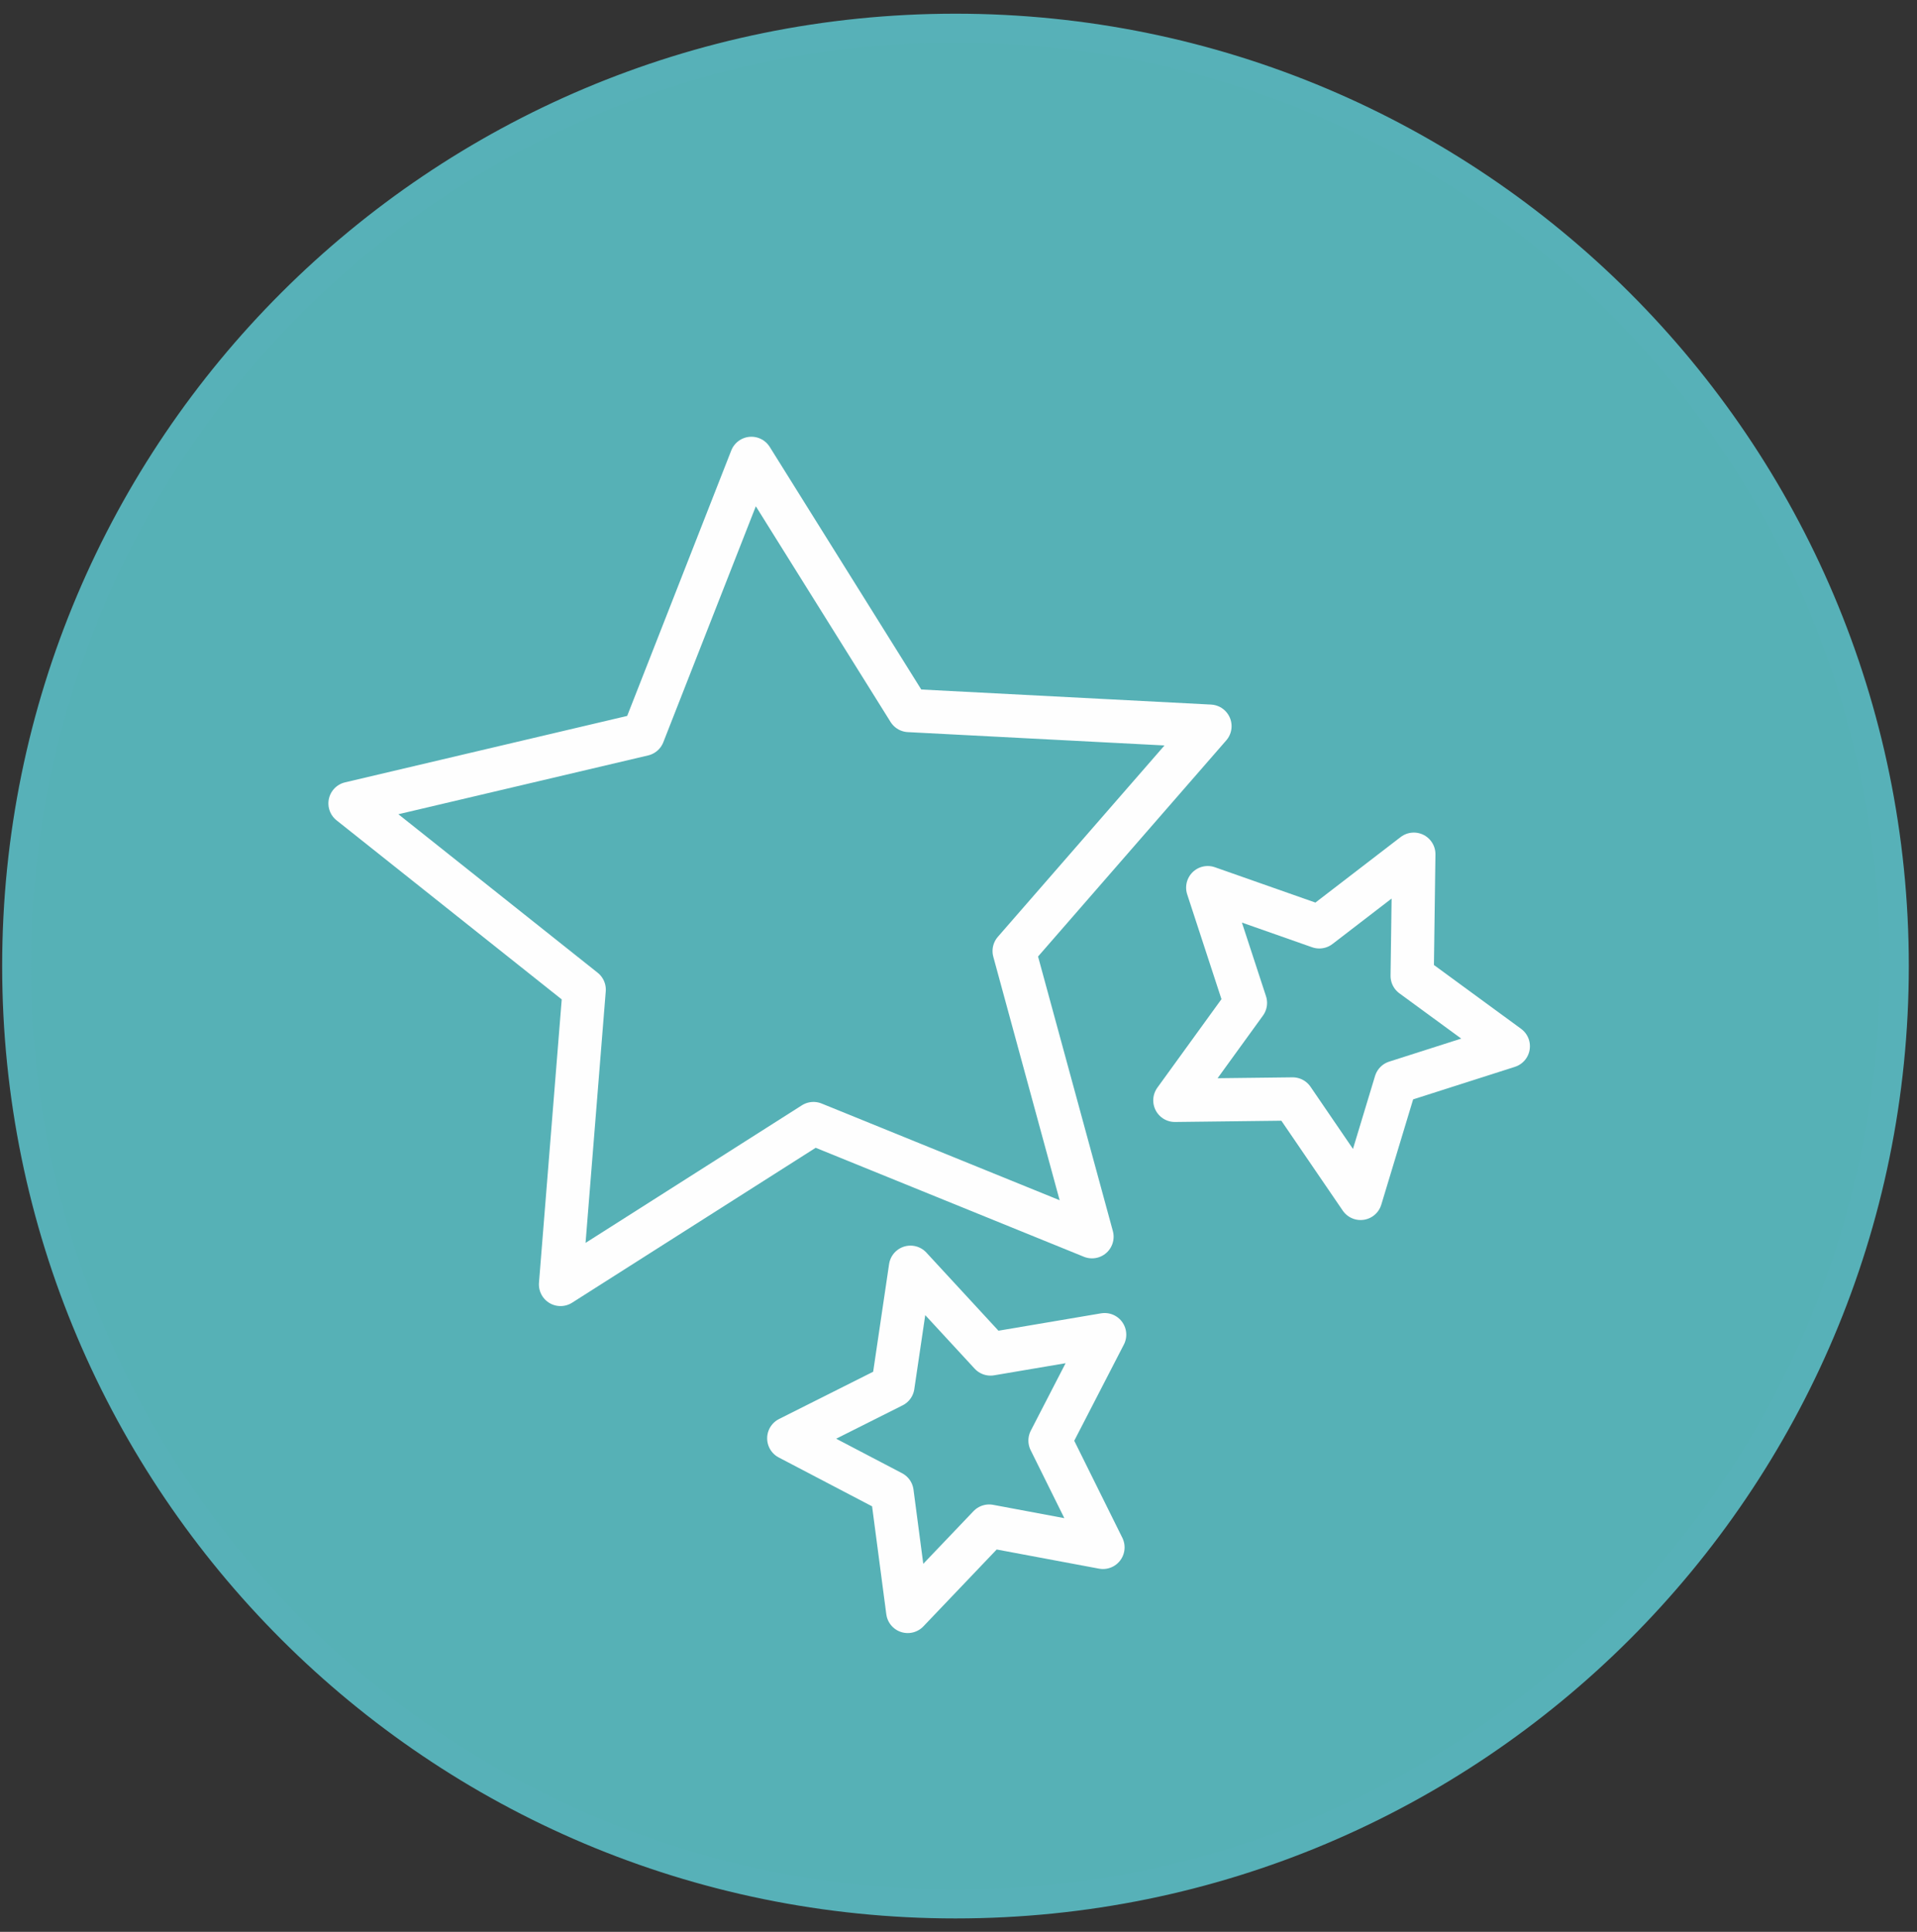 <?xml version="1.0" encoding="UTF-8"?>
<svg width="133px" height="134px" viewBox="0 0 133 134" version="1.1" xmlns="http://www.w3.org/2000/svg" xmlns:xlink="http://www.w3.org/1999/xlink">
    <rect x="0" y="0" width="133" height="134" fill="#333333" stroke="none"/>
    <title>Group 11</title>
    <g id="Page-1" stroke="none" stroke-width="1" fill="none" fill-rule="evenodd">
        <g id="01-home" transform="translate(-1038, -5433)">
            <g id="Group-11" transform="translate(1039.15, 5434.95)">
                <path d="M130.282,65.06 C130.282,100.991 101.117,130.12 65.141,130.12 C29.165,130.12 0,100.991 0,65.06 C0,29.128 29.165,-4.54747351e-13 65.141,-4.54747351e-13 C101.117,-4.54747351e-13 130.282,29.128 130.282,65.06" id="Fill-1" fill="#56B1B6"></path>
                <path d="M130.282,65.06 C130.282,100.991 101.117,130.12 65.141,130.12 C29.165,130.12 0,100.991 0,65.06 C0,29.128 29.165,-4.54747351e-13 65.141,-4.54747351e-13 C101.117,-4.54747351e-13 130.282,29.128 130.282,65.06 Z" id="Stroke-3" stroke="#57B1B8" stroke-width="2" stroke-linecap="round" stroke-linejoin="round"></path>
                <polygon id="Stroke-5" stroke="#FEFEFE" stroke-width="3" stroke-linecap="round" stroke-linejoin="round" points="50.981 29.844 61.909 47.334 82.796 48.42 69.211 64.017 74.612 83.834 55.289 75.984 37.739 87.144 39.381 66.696 23.134 53.777 43.473 48.989"></polygon>
                <polygon id="Stroke-7" stroke="#FEFEFE" stroke-width="3" stroke-linecap="round" stroke-linejoin="round" points="96.94 57.3 96.825 65.74 103.495 70.622 95.685 73.118 93.247 81.176 88.535 74.278 80.361 74.375 85.258 67.616 82.642 59.62 90.382 62.341"></polygon>
                <polygon id="Stroke-9" stroke="#FEFEFE" stroke-width="3" stroke-linecap="round" stroke-linejoin="round" points="61.828 109.826 60.74 101.567 53.574 97.817 60.799 94.19 62.018 85.951 67.572 91.968 75.49 90.627 71.699 97.973 75.373 105.383 67.476 103.905"></polygon>
            </g>
        </g>
    </g>
</svg>